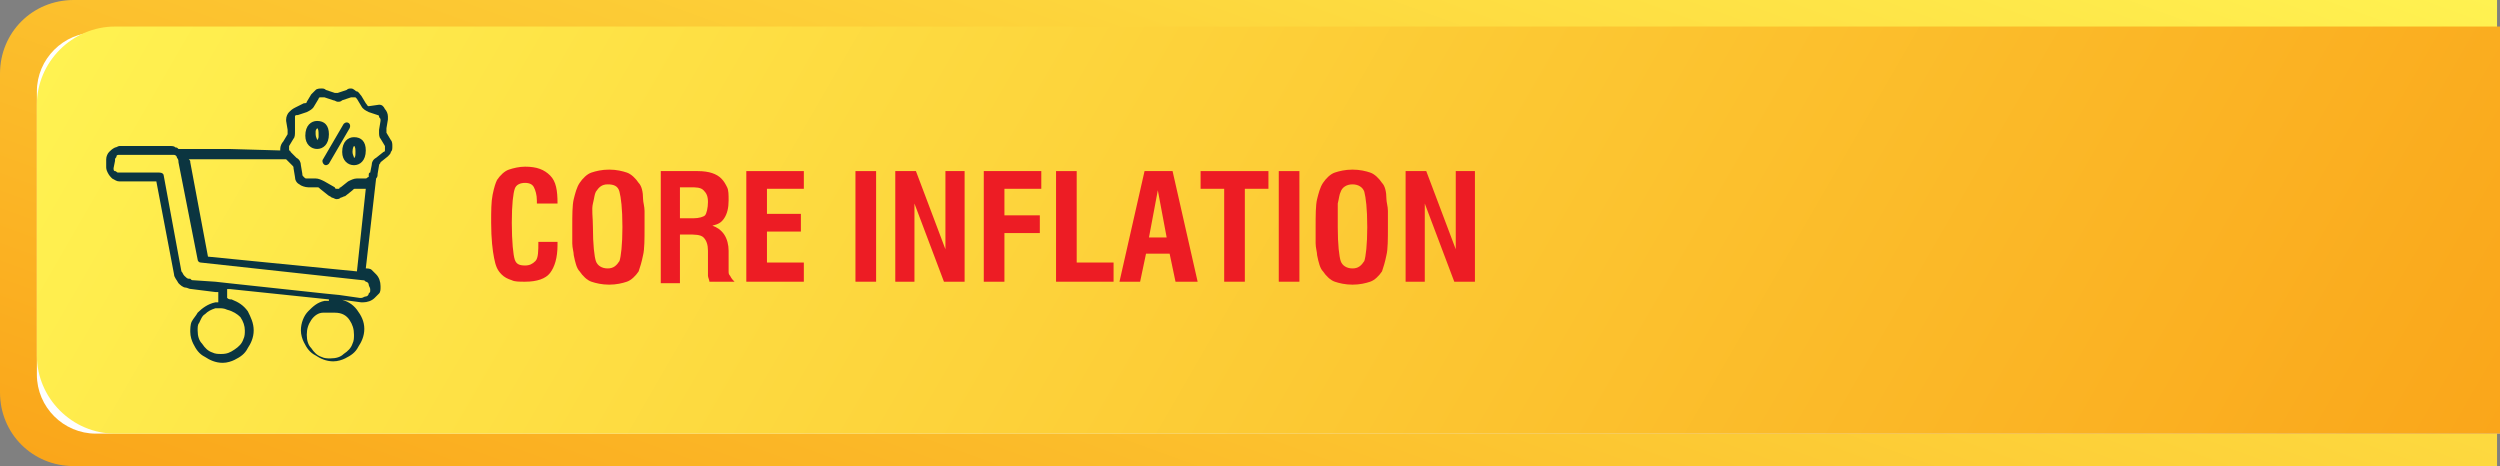 <?xml version="1.0" encoding="utf-8"?>
<!-- Generator: Adobe Illustrator 26.3.1, SVG Export Plug-In . SVG Version: 6.00 Build 0)  -->
<svg version="1.1" id="Layer_1" xmlns="http://www.w3.org/2000/svg" xmlns:xlink="http://www.w3.org/1999/xlink" x="0px" y="0px"
	 viewBox="0 0 169.5 31.6" style="enable-background:new 0 0 169.5 31.6;" xml:space="preserve">
<rect x="0" y="0" width="169.5" height="31.6" fill="#808080" stroke="none"/>
<style type="text/css">
	.st0{fill:url(#SVGID_1_);}
	.st1{fill:url(#SVGID_00000007417633313670538790000007942573355373760648_);}
	.st2{fill:url(#SVGID_00000167398628295462797800000017018707352367608249_);}
	.st3{fill:#0B3540;}
	.st4{fill:#ED1C24;}
</style>
<g>
	<g>
		<g>
			
				<linearGradient id="SVGID_1_" gradientUnits="userSpaceOnUse" x1="70.795" y1="-21.869" x2="100.269" y2="59.111" gradientTransform="matrix(1 0 0 -1 0 34)">
				<stop  offset="0" style="stop-color:#FAA61A"/>
				<stop  offset="0.207" style="stop-color:#FBB626"/>
				<stop  offset="1" style="stop-color:#FFF251"/>
			</linearGradient>
			<path class="st0" d="M169.3,31.6H5c-2.8,0-5-2.2-5-5V5c0-2.8,2.2-5,5-5h164.3V31.6z"/>
		</g>
		
			<linearGradient id="SVGID_00000131354901712505917990000006054723119936396956_" gradientUnits="userSpaceOnUse" x1="154.912" y1="-20.724" x2="19.147" y2="57.66" gradientTransform="matrix(1 0 0 -1 0 34)">
			<stop  offset="0" style="stop-color:#CFCFCF"/>
			<stop  offset="0.123" style="stop-color:#DADADA"/>
			<stop  offset="0.421" style="stop-color:#EEEEEE"/>
			<stop  offset="0.716" style="stop-color:#FBFBFB"/>
			<stop  offset="1" style="stop-color:#FFFFFF"/>
		</linearGradient>
		<path style="fill:url(#SVGID_00000131354901712505917990000006054723119936396956_);" d="M169.5,29.4H6.5c-2.2,0-4-1.8-4-4V6.2
			c0-2.2,1.8-4,4-4h163L169.5,29.4L169.5,29.4z"/>
	</g>
	
		<linearGradient id="SVGID_00000034055909670372802640000010616544334736588174_" gradientUnits="userSpaceOnUse" x1="155.115" y1="-20.355" x2="19.58" y2="57.896" gradientTransform="matrix(1 0 0 -1 0 34)">
		<stop  offset="0" style="stop-color:#FAA61A"/>
		<stop  offset="0.207" style="stop-color:#FBB626"/>
		<stop  offset="1" style="stop-color:#FFF251"/>
	</linearGradient>
	<path style="fill:url(#SVGID_00000034055909670372802640000010616544334736588174_);" d="M169.5,29.4H7.8c-2.9,0-5.3-2.4-5.3-5.3
		v-17c0-2.9,2.4-5.3,5.3-5.3h161.7V29.4z"/>
	<g>
		<g>
			<path class="st3" d="M7.6,12.1c0.2,0.1,0.3,0.2,0.5,0.2h2.5l1.2,6.3c0,0.2,0.2,0.4,0.3,0.6c0.1,0.1,0.3,0.3,0.5,0.3
				c0.1,0,0.2,0.1,0.4,0.1l1.6,0.2l0.2,0v0.7c-0.1,0-0.2,0-0.2,0l0,0l0,0l0,0c-0.5,0.1-0.9,0.4-1.2,0.7c-0.1,0.2-0.3,0.4-0.4,0.6
				c-0.1,0.2-0.1,0.5-0.1,0.7c0,0.3,0.1,0.6,0.2,0.8c0.2,0.4,0.4,0.7,0.8,0.9c0.3,0.2,0.7,0.4,1.2,0.4c0.3,0,0.6-0.1,0.8-0.2
				c0.4-0.2,0.7-0.4,0.9-0.8c0.2-0.3,0.4-0.7,0.4-1.2c0-0.5-0.2-0.9-0.4-1.3c-0.3-0.4-0.6-0.6-1.1-0.8l0,0l0,0c-0.1,0-0.2,0-0.3-0.1
				v-0.6l0.2,0l6.7,0.7v0.1c0,0-0.1,0-0.1,0c-0.1,0-0.2,0-0.2,0h0h0c0,0,0,0,0,0l0,0c-0.5,0.1-0.8,0.4-1.1,0.7s-0.5,0.8-0.5,1.3
				c0,0.3,0.1,0.6,0.2,0.8c0.2,0.4,0.4,0.7,0.8,0.9c0.3,0.2,0.7,0.4,1.2,0.4c0.3,0,0.6-0.1,0.8-0.2c0.4-0.2,0.7-0.4,0.9-0.8
				c0.2-0.3,0.4-0.7,0.4-1.2c0-0.5-0.2-0.9-0.5-1.3c-0.3-0.4-0.7-0.6-1.1-0.7c0,0,0,0,0,0c0,0,0,0,0,0c-0.1,0-0.1,0-0.2,0v0l0.1,0
				l1.5,0.2c0,0,0.1,0,0.1,0c0.3,0,0.6-0.1,0.8-0.3c0.1-0.1,0.2-0.2,0.3-0.3s0.1-0.3,0.1-0.4c0,0,0-0.1,0-0.1c0-0.3-0.1-0.6-0.3-0.8
				c-0.1-0.1-0.2-0.2-0.3-0.3s-0.3-0.1-0.4-0.1l0,0l0.7-6.1c0.1-0.1,0.1-0.2,0.1-0.3l0.1-0.6c0-0.1,0.1-0.1,0.1-0.2l0.5-0.4
				c0.1-0.1,0.2-0.2,0.2-0.3c0.1-0.1,0.1-0.2,0.1-0.4c0-0.1,0-0.3-0.1-0.4l0,0l-0.3-0.5c0-0.1,0-0.1,0-0.2c0,0,0,0,0-0.1l0,0
				l0.1-0.6l0,0c0-0.1,0-0.1,0-0.2c0-0.2-0.1-0.4-0.2-0.5c-0.1-0.2-0.2-0.3-0.4-0.3L25,7.2c-0.1,0-0.1-0.1-0.2-0.2l0,0l-0.3-0.5
				c-0.1-0.1-0.2-0.3-0.3-0.3S24,6,23.8,6c-0.1,0-0.2,0-0.3,0.1l-0.6,0.2c0,0-0.1,0-0.1,0s-0.1,0-0.1,0l-0.6-0.2C22,6,21.9,6,21.8,6
				c-0.1,0-0.3,0-0.4,0.1c-0.1,0.1-0.2,0.2-0.3,0.3l-0.3,0.5c0,0.1-0.1,0.1-0.2,0.1L20,7.3c-0.2,0.1-0.3,0.2-0.4,0.3
				s-0.2,0.3-0.2,0.5c0,0.1,0,0.1,0,0.1l0,0l0.1,0.6l0,0c0,0,0,0,0,0.1c0,0.1,0,0.1,0,0.2l-0.3,0.5C19.1,9.7,19,9.9,19,10.1
				c0,0.1,0,0.1,0,0.1l-3.5-0.1l0,0h-3.3c0,0,0,0-0.1,0c-0.1-0.1-0.1-0.1-0.2-0.1c-0.1-0.1-0.2-0.1-0.4-0.1H8.1C8,9.9,7.9,10,7.8,10
				c-0.2,0.1-0.3,0.2-0.4,0.3c-0.1,0.1-0.2,0.3-0.2,0.5v0.5c0,0.1,0,0.2,0.1,0.4C7.4,11.9,7.5,12,7.6,12.1z M16.3,21.5
				c0.2,0.3,0.3,0.6,0.3,0.9c0,0.2,0,0.4-0.1,0.6c-0.1,0.3-0.3,0.5-0.6,0.7C15.6,23.9,15.4,24,15,24c-0.2,0-0.4,0-0.6-0.1
				c-0.3-0.1-0.5-0.3-0.7-0.6c-0.2-0.2-0.3-0.5-0.3-0.9c0-0.2,0-0.4,0.1-0.5c0.1-0.2,0.2-0.5,0.4-0.6c0.2-0.2,0.4-0.3,0.7-0.4
				c0,0,0.1,0,0.3,0c0.1,0,0.3,0,0.5,0.1C15.8,21.1,16.1,21.3,16.3,21.5z M23.7,21.7c0.2,0.3,0.3,0.6,0.3,1c0,0.2,0,0.4-0.1,0.6
				c-0.1,0.3-0.3,0.5-0.6,0.7c-0.2,0.2-0.5,0.3-0.9,0.3c-0.2,0-0.4,0-0.6-0.1c-0.3-0.1-0.5-0.3-0.7-0.6c-0.2-0.2-0.3-0.5-0.3-0.9
				c0-0.4,0.1-0.7,0.3-1c0.2-0.3,0.5-0.5,0.8-0.5c0,0,0.1,0,0.1,0c0.1,0,0.2,0,0.3,0c0.1,0,0.2,0,0.4,0
				C23.2,21.2,23.5,21.4,23.7,21.7z M19.6,9.9l0.3-0.5c0.1-0.1,0.1-0.3,0.1-0.5c0-0.1,0-0.1,0-0.1l0,0L20,8.2l0,0c0,0,0,0,0-0.1
				C20,8.1,20,8,20,7.9c0-0.1,0.1-0.1,0.2-0.1l0.6-0.2c0.2-0.1,0.4-0.2,0.5-0.4l0.3-0.5c0-0.1,0.1-0.1,0.1-0.1c0,0,0.1,0,0.2,0
				c0,0,0.1,0,0.1,0l0.6,0.2c0.1,0,0.2,0.1,0.3,0.1c0.1,0,0.2,0,0.3-0.1l0.6-0.2c0,0,0.1,0,0.1,0c0.1,0,0.1,0,0.2,0
				c0,0,0.1,0.1,0.1,0.1l0.3,0.5l0,0c0.1,0.2,0.3,0.3,0.5,0.4l0.6,0.2c0.1,0,0.1,0.1,0.1,0.1c0,0.1,0.1,0.1,0.1,0.2c0,0,0,0,0,0.1
				l0,0l-0.1,0.6l0,0c0,0.1,0,0.1,0,0.2c0,0.1,0,0.3,0.1,0.4l0.3,0.5l0,0c0,0.1,0,0.1,0,0.2s0,0.1,0,0.1s0,0.1-0.1,0.1l-0.5,0.4
				c-0.2,0.1-0.3,0.3-0.3,0.5l-0.1,0.5c-0.1,0-0.1,0.1-0.1,0.2l0,0.1c-0.1,0-0.1,0.1-0.2,0.1h0l-0.6,0l0,0h0c-0.2,0-0.4,0.1-0.6,0.2
				l-0.5,0.4c0,0-0.1,0-0.1,0.1c0,0-0.1,0-0.1,0s-0.1,0-0.1,0c0,0-0.1,0-0.1-0.1L22,12.3c-0.2-0.1-0.4-0.2-0.6-0.2l-0.6,0
				c-0.1,0-0.1,0-0.2-0.1s-0.1-0.1-0.1-0.2l-0.1-0.6c0-0.2-0.1-0.4-0.3-0.5l-0.4-0.4c0,0,0-0.1-0.1-0.1c0,0,0-0.1,0-0.1
				c0,0,0-0.1,0-0.1C19.6,10,19.6,9.9,19.6,9.9z M19.4,10.8l0.4,0.4c0.1,0.1,0.1,0.1,0.1,0.2l0.1,0.6c0,0.2,0.1,0.4,0.3,0.5
				c0.1,0.1,0.4,0.2,0.6,0.2l0.6,0c0.1,0,0.1,0,0.2,0.1l0.5,0.4c0.1,0.1,0.2,0.1,0.3,0.2c0.1,0,0.2,0.1,0.3,0.1c0.1,0,0.2,0,0.3-0.1
				c0.1,0,0.2-0.1,0.3-0.1l0.5-0.4c0.1-0.1,0.1-0.1,0.2-0.1l0,0l0,0l0.6,0h0c0,0,0.1,0,0.1,0l-0.6,5.6l-10.1-1l-1.2-6.4
				c0-0.1,0-0.1-0.1-0.2h2.9L19.4,10.8z M7.8,10.9c0-0.1,0-0.1,0-0.1c0-0.1,0.1-0.1,0.1-0.2s0.1-0.1,0.2-0.1h3.5c0.1,0,0.1,0,0.2,0
				l0,0c0.1,0,0.2,0.1,0.2,0.2c0.1,0.1,0.1,0.2,0.1,0.3l1.3,6.6c0,0.1,0.1,0.2,0.2,0.2L24.6,19c0.1,0,0.1,0,0.2,0.1
				c0.1,0,0.2,0.1,0.2,0.2s0.1,0.2,0.1,0.3c0,0,0,0,0,0.1c0,0.1,0,0.1-0.1,0.2c0,0.1-0.1,0.2-0.2,0.2s-0.2,0.1-0.3,0.1
				c0,0,0,0-0.1,0L23,20l0,0L22,19.9l0,0l-6.5-0.7l-0.9-0.1l0,0L13.1,19c-0.1,0-0.1,0-0.2-0.1c0,0,0,0-0.1,0c-0.1,0-0.2-0.1-0.3-0.2
				s-0.1-0.2-0.2-0.3l-1.2-6.5c0-0.1-0.1-0.2-0.3-0.2H8.1c-0.1,0-0.1,0-0.1,0c-0.1,0-0.1-0.1-0.2-0.1s-0.1-0.1-0.1-0.2L7.8,10.9
				L7.8,10.9z"/>
			<path class="st3" d="M21.5,10.1c0.4,0,0.8-0.3,0.8-1c0-0.6-0.3-0.9-0.8-0.9c-0.4,0-0.8,0.3-0.8,1C20.7,9.8,21.1,10.1,21.5,10.1z
				 M21.4,8.9c0-0.1,0.1-0.2,0.1-0.2c0.1,0,0.1,0.3,0.1,0.4c0,0.1,0,0.1,0,0.2c0,0.1-0.1,0.2-0.1,0.2c0,0,0,0,0,0
				c0-0.1-0.1-0.2-0.1-0.4C21.4,9,21.4,9,21.4,8.9L21.4,8.9z"/>
			<path class="st3" d="M23.2,10.3c0,0.6,0.4,0.9,0.8,0.9c0.4,0,0.8-0.3,0.8-1c0-0.6-0.3-0.9-0.8-0.9C23.6,9.3,23.2,9.6,23.2,10.3z
				 M24,9.9c0.1,0,0.1,0.3,0.1,0.4c0,0.2,0,0.4-0.1,0.4c0,0,0,0,0,0c0-0.1-0.1-0.2-0.1-0.4C23.9,10,24,9.9,24,9.9z"/>
			<path class="st3" d="M22.1,11.2c0.1,0,0.2-0.1,0.2-0.1l1.4-2.4c0.1-0.2,0-0.4-0.2-0.4c-0.1,0-0.2,0.1-0.2,0.1l-1.4,2.4
				C21.8,10.9,21.9,11.2,22.1,11.2z"/>
		</g>
	</g>
</g>
<g>
	<path class="st4" d="M36.4,16.4h1.4l0,0.1l0,0.1c0,0.9-0.2,1.5-0.5,1.9s-0.9,0.6-1.7,0.6c-0.4,0-0.7,0-0.9-0.1
		c-0.3-0.1-0.5-0.2-0.7-0.4c-0.3-0.3-0.4-0.6-0.5-1.1c-0.1-0.5-0.2-1.3-0.2-2.4c0-0.8,0-1.4,0.1-1.9s0.2-0.8,0.3-1
		c0.2-0.3,0.5-0.6,0.8-0.7s0.7-0.2,1.1-0.2c0.8,0,1.3,0.2,1.7,0.6s0.5,1,0.5,1.9h-1.4v-0.2c0-0.4-0.1-0.7-0.2-0.9s-0.3-0.3-0.6-0.3
		c-0.3,0-0.6,0.1-0.7,0.4s-0.2,1-0.2,2.3c0,1.3,0.1,2.2,0.2,2.5c0.1,0.3,0.3,0.4,0.7,0.4c0.3,0,0.5-0.1,0.7-0.3s0.2-0.7,0.2-1.3
		V16.4z"/>
	<path class="st4" d="M38.8,15.4c0-0.8,0-1.5,0.1-1.9s0.2-0.8,0.4-1.1c0.2-0.3,0.5-0.6,0.8-0.7s0.7-0.2,1.2-0.2
		c0.5,0,0.9,0.1,1.2,0.2s0.6,0.4,0.8,0.7c0.2,0.2,0.3,0.6,0.3,1.1c0,0.2,0.1,0.5,0.1,0.8s0,0.7,0,1.1c0,0.8,0,1.5-0.1,1.9
		c-0.1,0.5-0.2,0.8-0.3,1.1c-0.2,0.3-0.5,0.6-0.8,0.7c-0.3,0.1-0.7,0.2-1.2,0.2c-0.5,0-0.9-0.1-1.2-0.2s-0.6-0.4-0.8-0.7
		c-0.2-0.2-0.3-0.6-0.4-1.1c0-0.2-0.1-0.5-0.1-0.8S38.8,15.8,38.8,15.4z M40.2,15.4c0,1.2,0.1,2,0.2,2.3c0.1,0.3,0.4,0.5,0.8,0.5
		c0.4,0,0.6-0.2,0.8-0.5c0.1-0.3,0.2-1.1,0.2-2.3c0-1.3-0.1-2-0.2-2.4s-0.4-0.5-0.8-0.5c-0.4,0-0.6,0.2-0.8,0.5
		c-0.1,0.2-0.1,0.4-0.2,0.8S40.2,14.7,40.2,15.4z"/>
	<path class="st4" d="M44.8,19.1v-7.5h2.5c0.8,0,1.3,0.2,1.6,0.5c0.2,0.2,0.3,0.4,0.4,0.6s0.1,0.5,0.1,0.9c0,0.5-0.1,0.9-0.3,1.2
		s-0.4,0.4-0.8,0.5c0.3,0.1,0.6,0.3,0.8,0.6s0.3,0.7,0.3,1.1V17l0,1c0,0.1,0,0.3,0,0.4s0,0.2,0.1,0.3c0.1,0.2,0.2,0.3,0.3,0.4h-1.7
		c0-0.1-0.1-0.3-0.1-0.4c0-0.1,0-0.2,0-0.3s0-0.3,0-0.4l0-0.8V17c0-0.4-0.1-0.7-0.3-0.9s-0.6-0.2-1.1-0.2h-0.5v3.3H44.8z M46.1,14.8
		H47c0.4,0,0.7-0.1,0.8-0.2s0.2-0.5,0.2-0.9c0-0.4-0.1-0.6-0.3-0.8s-0.5-0.2-0.9-0.2h-0.7V14.8z"/>
	<path class="st4" d="M50.6,19.1v-7.5h3.9v1.2H52v1.7h2.3v1.2H52v2.1h2.5v1.3H50.6z"/>
	<path class="st4" d="M58,19.1v-7.5h1.4v7.5H58z"/>
	<path class="st4" d="M60.7,19.1v-7.5h1.4l2,5.3l0-5.3h1.3v7.5H64l-2-5.3l0,5.3H60.7z"/>
	<path class="st4" d="M66.7,19.1v-7.5h3.9v1.2h-2.5v1.8h2.4v1.2h-2.4v3.3H66.7z"/>
	<path class="st4" d="M71.6,19.1v-7.5H73v6.2h2.5v1.3H71.6z"/>
	<path class="st4" d="M75.9,19.1l1.7-7.5h1.9l1.7,7.5h-1.5l-0.4-1.9h-1.6l-0.4,1.9H75.9z M77.9,16.1h1.2l-0.6-3.2L77.9,16.1z"/>
	<path class="st4" d="M83,19.1v-6.3h-1.6v-1.2H86v1.2h-1.6v6.3H83z"/>
	<path class="st4" d="M86.7,19.1v-7.5h1.4v7.5H86.7z"/>
	<path class="st4" d="M89.2,15.4c0-0.8,0-1.5,0.1-1.9s0.2-0.8,0.4-1.1c0.2-0.3,0.5-0.6,0.8-0.7s0.7-0.2,1.2-0.2
		c0.5,0,0.9,0.1,1.2,0.2s0.6,0.4,0.8,0.7c0.2,0.2,0.3,0.6,0.3,1.1c0,0.2,0.1,0.5,0.1,0.8s0,0.7,0,1.1c0,0.8,0,1.5-0.1,1.9
		c-0.1,0.5-0.2,0.8-0.3,1.1c-0.2,0.3-0.5,0.6-0.8,0.7c-0.3,0.1-0.7,0.2-1.2,0.2c-0.5,0-0.9-0.1-1.2-0.2s-0.6-0.4-0.8-0.7
		c-0.2-0.2-0.3-0.6-0.4-1.1c0-0.2-0.1-0.5-0.1-0.8S89.2,15.8,89.2,15.4z M90.7,15.4c0,1.2,0.1,2,0.2,2.3c0.1,0.3,0.4,0.5,0.8,0.5
		c0.4,0,0.6-0.2,0.8-0.5c0.1-0.3,0.2-1.1,0.2-2.3c0-1.3-0.1-2-0.2-2.4c-0.1-0.3-0.4-0.5-0.8-0.5c-0.4,0-0.7,0.2-0.8,0.5
		c-0.1,0.2-0.1,0.4-0.2,0.8C90.7,14.2,90.7,14.7,90.7,15.4z"/>
	<path class="st4" d="M95.3,19.1v-7.5h1.4l2,5.3l0-5.3h1.3v7.5h-1.4l-2-5.3l0,5.3H95.3z"/>
</g>
</svg>
